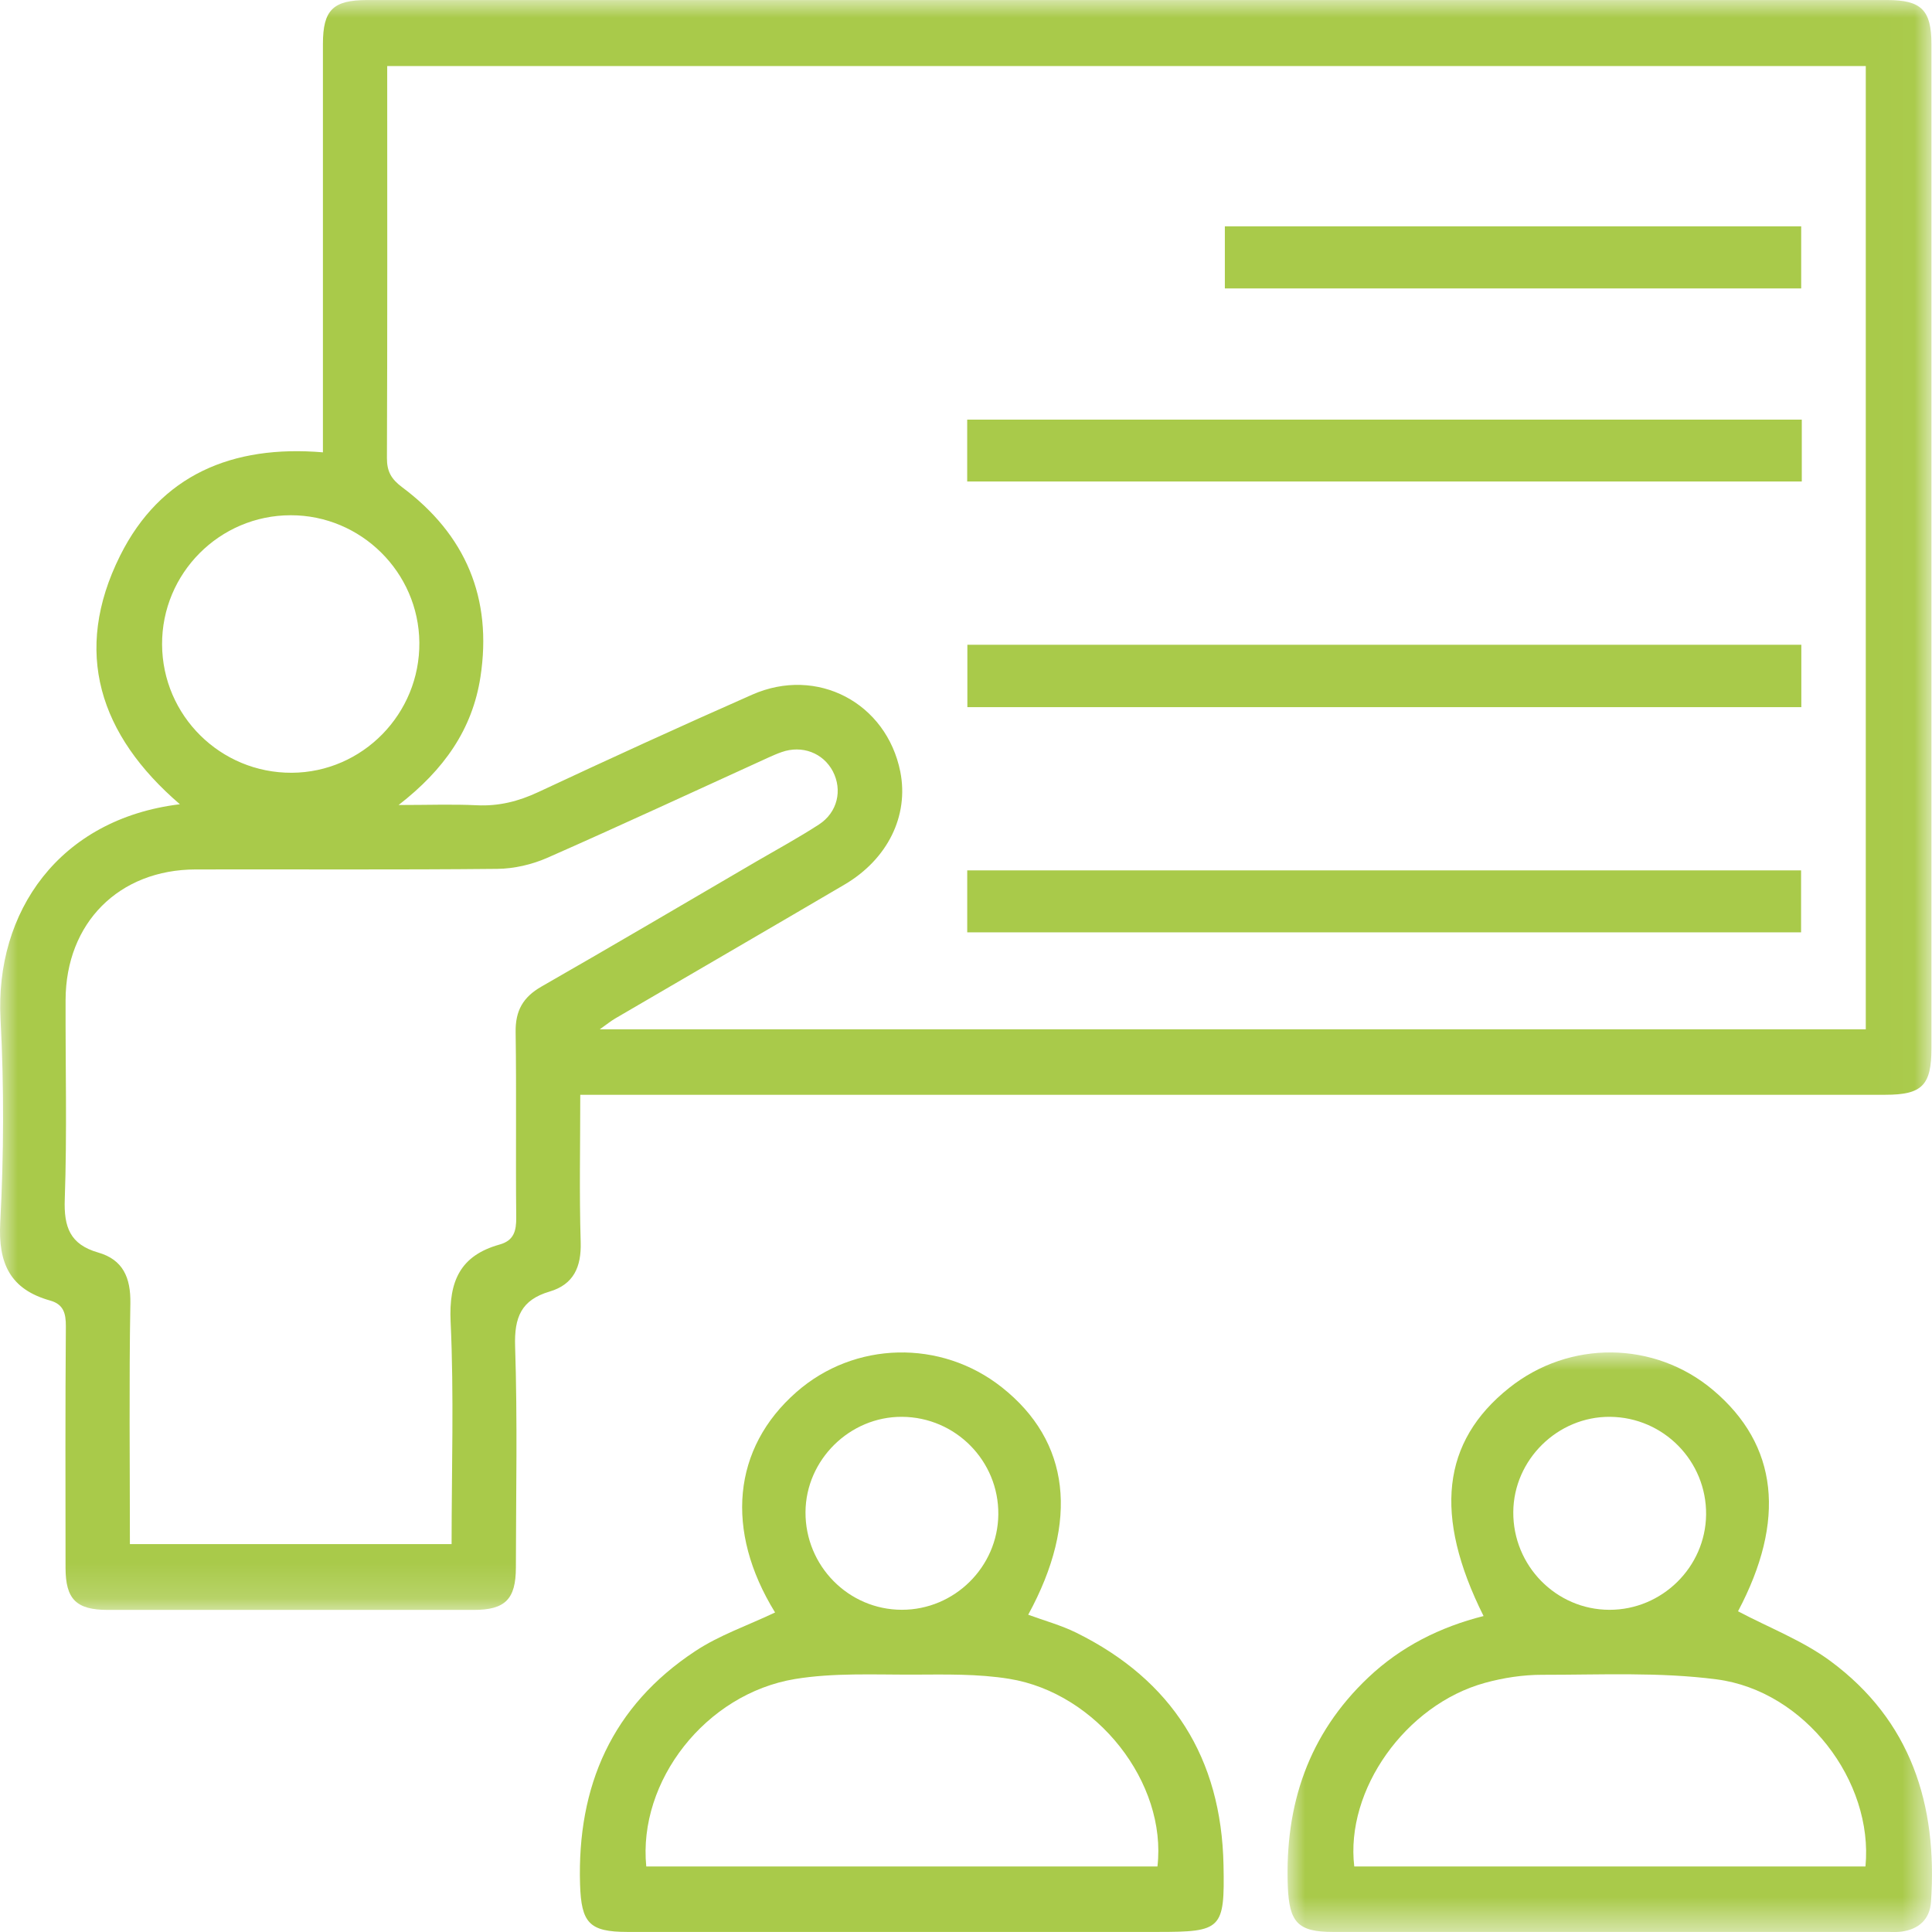 <?xml version="1.0" encoding="UTF-8"?>
<svg width="55px" height="55px" viewBox="0 0 55 55" version="1.1" xmlns="http://www.w3.org/2000/svg" xmlns:xlink="http://www.w3.org/1999/xlink">
    <title>Group 14</title>
    <defs>
        <polygon id="path-1" points="0 0 54.985 0 54.985 45.832 0 45.832"></polygon>
        <polygon id="path-3" points="0 0 18.346 0 18.346 16.499 0 16.499"></polygon>
        <polygon id="path-5" points="0 55 55 55 55 0 0 0"></polygon>
    </defs>
    <g id="Page-1" stroke="none" stroke-width="1" fill="none" fill-rule="evenodd">
        <g id="CIBERSEGURIDA-Implementació" transform="translate(-302, -801)">
            <g id="Group-11" transform="translate(285, 801)">
                <g id="Group-14" transform="translate(17, 0)">
                    <g id="Group-3" transform="translate(0, 0.001)">
                        <mask id="mask-2" fill="white">
                            <use xlink:href="#path-1"></use>
                        </mask>
                        <g id="Clip-2"></g>
                        <path d="M8.306,21.998 C10.322,21.988 11.958,20.317 11.938,18.288 C11.919,16.29 10.275,14.664 8.275,14.667 C6.249,14.668 4.605,16.322 4.614,18.346 C4.624,20.373 6.278,22.008 8.306,21.998 L8.306,21.998 Z M3.698,43.957 L12.856,43.957 C12.856,41.816 12.926,39.715 12.828,37.621 C12.775,36.47 13.102,35.742 14.221,35.429 C14.63,35.315 14.7,35.042 14.696,34.653 C14.678,32.897 14.705,31.139 14.679,29.383 C14.669,28.775 14.887,28.387 15.412,28.086 C17.463,26.912 19.499,25.711 21.541,24.518 C22.134,24.173 22.738,23.844 23.313,23.471 C23.844,23.126 23.987,22.491 23.71,21.958 C23.433,21.431 22.831,21.203 22.247,21.411 C22.121,21.455 21.999,21.509 21.877,21.564 C19.779,22.519 17.689,23.491 15.579,24.42 C15.141,24.612 14.634,24.729 14.158,24.734 C11.297,24.763 8.434,24.744 5.572,24.75 C3.385,24.755 1.874,26.271 1.867,28.466 C1.861,30.356 1.91,32.248 1.844,34.136 C1.815,34.933 1.993,35.425 2.795,35.656 C3.499,35.858 3.724,36.367 3.711,37.104 C3.672,39.374 3.698,41.645 3.698,43.957 L3.698,43.957 Z M11.347,22.916 C12.198,22.916 12.885,22.89 13.569,22.923 C14.196,22.954 14.758,22.813 15.326,22.547 C17.345,21.603 19.372,20.675 21.412,19.775 C23.261,18.959 25.237,20.006 25.63,21.969 C25.877,23.218 25.275,24.457 24.039,25.183 C21.869,26.457 19.693,27.72 17.52,28.989 C17.388,29.066 17.269,29.164 17.075,29.301 L53.115,29.301 L53.115,1.879 L11.023,1.879 C11.023,5.628 11.03,9.332 11.015,13.036 C11.013,13.423 11.141,13.639 11.447,13.868 C13.257,15.219 14.022,17.027 13.677,19.273 C13.448,20.76 12.645,21.91 11.347,22.916 L11.347,22.916 Z M16.519,31.165 C16.519,32.613 16.489,33.987 16.531,35.357 C16.553,36.066 16.33,36.565 15.646,36.767 C14.838,37.005 14.638,37.5 14.664,38.324 C14.733,40.422 14.689,42.523 14.686,44.624 C14.685,45.524 14.382,45.83 13.488,45.83 C10.016,45.832 6.544,45.832 3.072,45.83 C2.171,45.83 1.867,45.527 1.866,44.632 C1.864,42.341 1.857,40.049 1.875,37.758 C1.877,37.386 1.808,37.13 1.428,37.023 C0.29,36.704 -0.056,35.969 0.007,34.795 C0.109,32.871 0.117,30.935 0.015,29.011 C-0.146,25.96 1.681,23.314 5.121,22.894 C2.833,20.929 2.053,18.554 3.421,15.814 C4.568,13.52 6.612,12.659 9.193,12.876 L9.193,12.251 C9.193,8.585 9.192,4.919 9.193,1.254 C9.193,0.282 9.478,0 10.458,0 L53.724,0 C54.699,0 54.984,0.286 54.984,1.259 C54.985,10.787 54.985,20.315 54.984,29.842 C54.984,30.897 54.718,31.165 53.671,31.165 L17.273,31.165 L16.519,31.165 Z" id="Fill-1" fill="#A9CA4A" mask="url(#mask-2)"></path>
                    </g>
                    <path d="M25.672,45.827 C27.169,45.83 28.406,44.609 28.42,43.114 C28.436,41.591 27.205,40.343 25.679,40.334 C24.19,40.325 22.94,41.558 22.931,43.046 C22.923,44.576 24.154,45.825 25.672,45.827 L25.672,45.827 Z M32.95,53.135 C33.225,50.758 31.234,48.199 28.732,47.793 C27.836,47.647 26.909,47.67 25.996,47.673 C24.874,47.676 23.732,47.618 22.633,47.798 C20.086,48.219 18.158,50.707 18.398,53.135 L32.95,53.135 Z M22.065,45.904 C20.629,43.575 20.85,41.226 22.674,39.628 C24.325,38.179 26.784,38.122 28.517,39.491 C30.463,41.027 30.731,43.294 29.271,45.968 C29.731,46.137 30.206,46.266 30.64,46.48 C33.375,47.832 34.77,50.052 34.831,53.097 C34.868,54.925 34.777,54.998 32.958,54.998 L17.858,54.998 C16.773,54.997 16.548,54.74 16.513,53.646 C16.428,50.842 17.422,48.566 19.794,47.003 C20.48,46.549 21.284,46.275 22.065,45.904 L22.065,45.904 Z" id="Fill-4" fill="#A9CA4A"></path>
                    <g id="Group-8" transform="translate(36.654, 38.501)">
                        <mask id="mask-4" fill="white">
                            <use xlink:href="#path-3"></use>
                        </mask>
                        <g id="Clip-7"></g>
                        <path d="M9.162,7.327 C10.66,7.33 11.898,6.112 11.915,4.618 C11.931,3.094 10.704,1.845 9.178,1.833 C7.688,1.822 6.436,3.054 6.426,4.543 C6.415,6.071 7.645,7.324 9.162,7.327 L9.162,7.327 Z M16.452,14.634 C16.685,12.206 14.726,9.633 12.215,9.307 C10.581,9.094 8.906,9.179 7.25,9.177 C6.705,9.176 6.144,9.262 5.618,9.407 C3.359,10.029 1.64,12.457 1.899,14.634 L16.452,14.634 Z M5.58,7.504 C4.148,4.638 4.39,2.537 6.309,1.009 C8.025,-0.359 10.446,-0.333 12.112,1.07 C13.97,2.636 14.194,4.782 12.824,7.369 C13.705,7.836 14.661,8.2 15.453,8.785 C17.748,10.479 18.506,12.877 18.318,15.637 C18.285,16.138 17.97,16.424 17.471,16.489 C17.34,16.507 17.205,16.497 17.071,16.497 C11.809,16.498 6.547,16.498 1.283,16.497 C0.286,16.497 0.046,16.216 0.007,15.192 C-0.078,12.878 0.593,10.867 2.298,9.254 C3.228,8.374 4.34,7.817 5.58,7.504 L5.58,7.504 Z" id="Fill-6" fill="#A9CA4A" mask="url(#mask-4)"></path>
                    </g>
                    <mask id="mask-6" fill="white">
                        <use xlink:href="#path-5"></use>
                    </mask>
                    <g id="Clip-10"></g>
                    <polygon id="Fill-9" fill="#A9CA4A" mask="url(#mask-6)" points="27.534 13.707 51.293 13.707 51.293 11.946 27.534 11.946"></polygon>
                    <polygon id="Fill-11" fill="#A9CA4A" mask="url(#mask-6)" points="27.539 20.131 51.28 20.131 51.28 18.355 27.539 18.355"></polygon>
                    <polygon id="Fill-12" fill="#A9CA4A" mask="url(#mask-6)" points="27.535 26.542 51.273 26.542 51.273 24.778 27.535 24.778"></polygon>
                    <polygon id="Fill-13" fill="#A9CA4A" mask="url(#mask-6)" points="34.869 8.211 51.276 8.211 51.276 6.443 34.869 6.443"></polygon>
                </g>
            </g>
        </g>
    </g>
</svg>